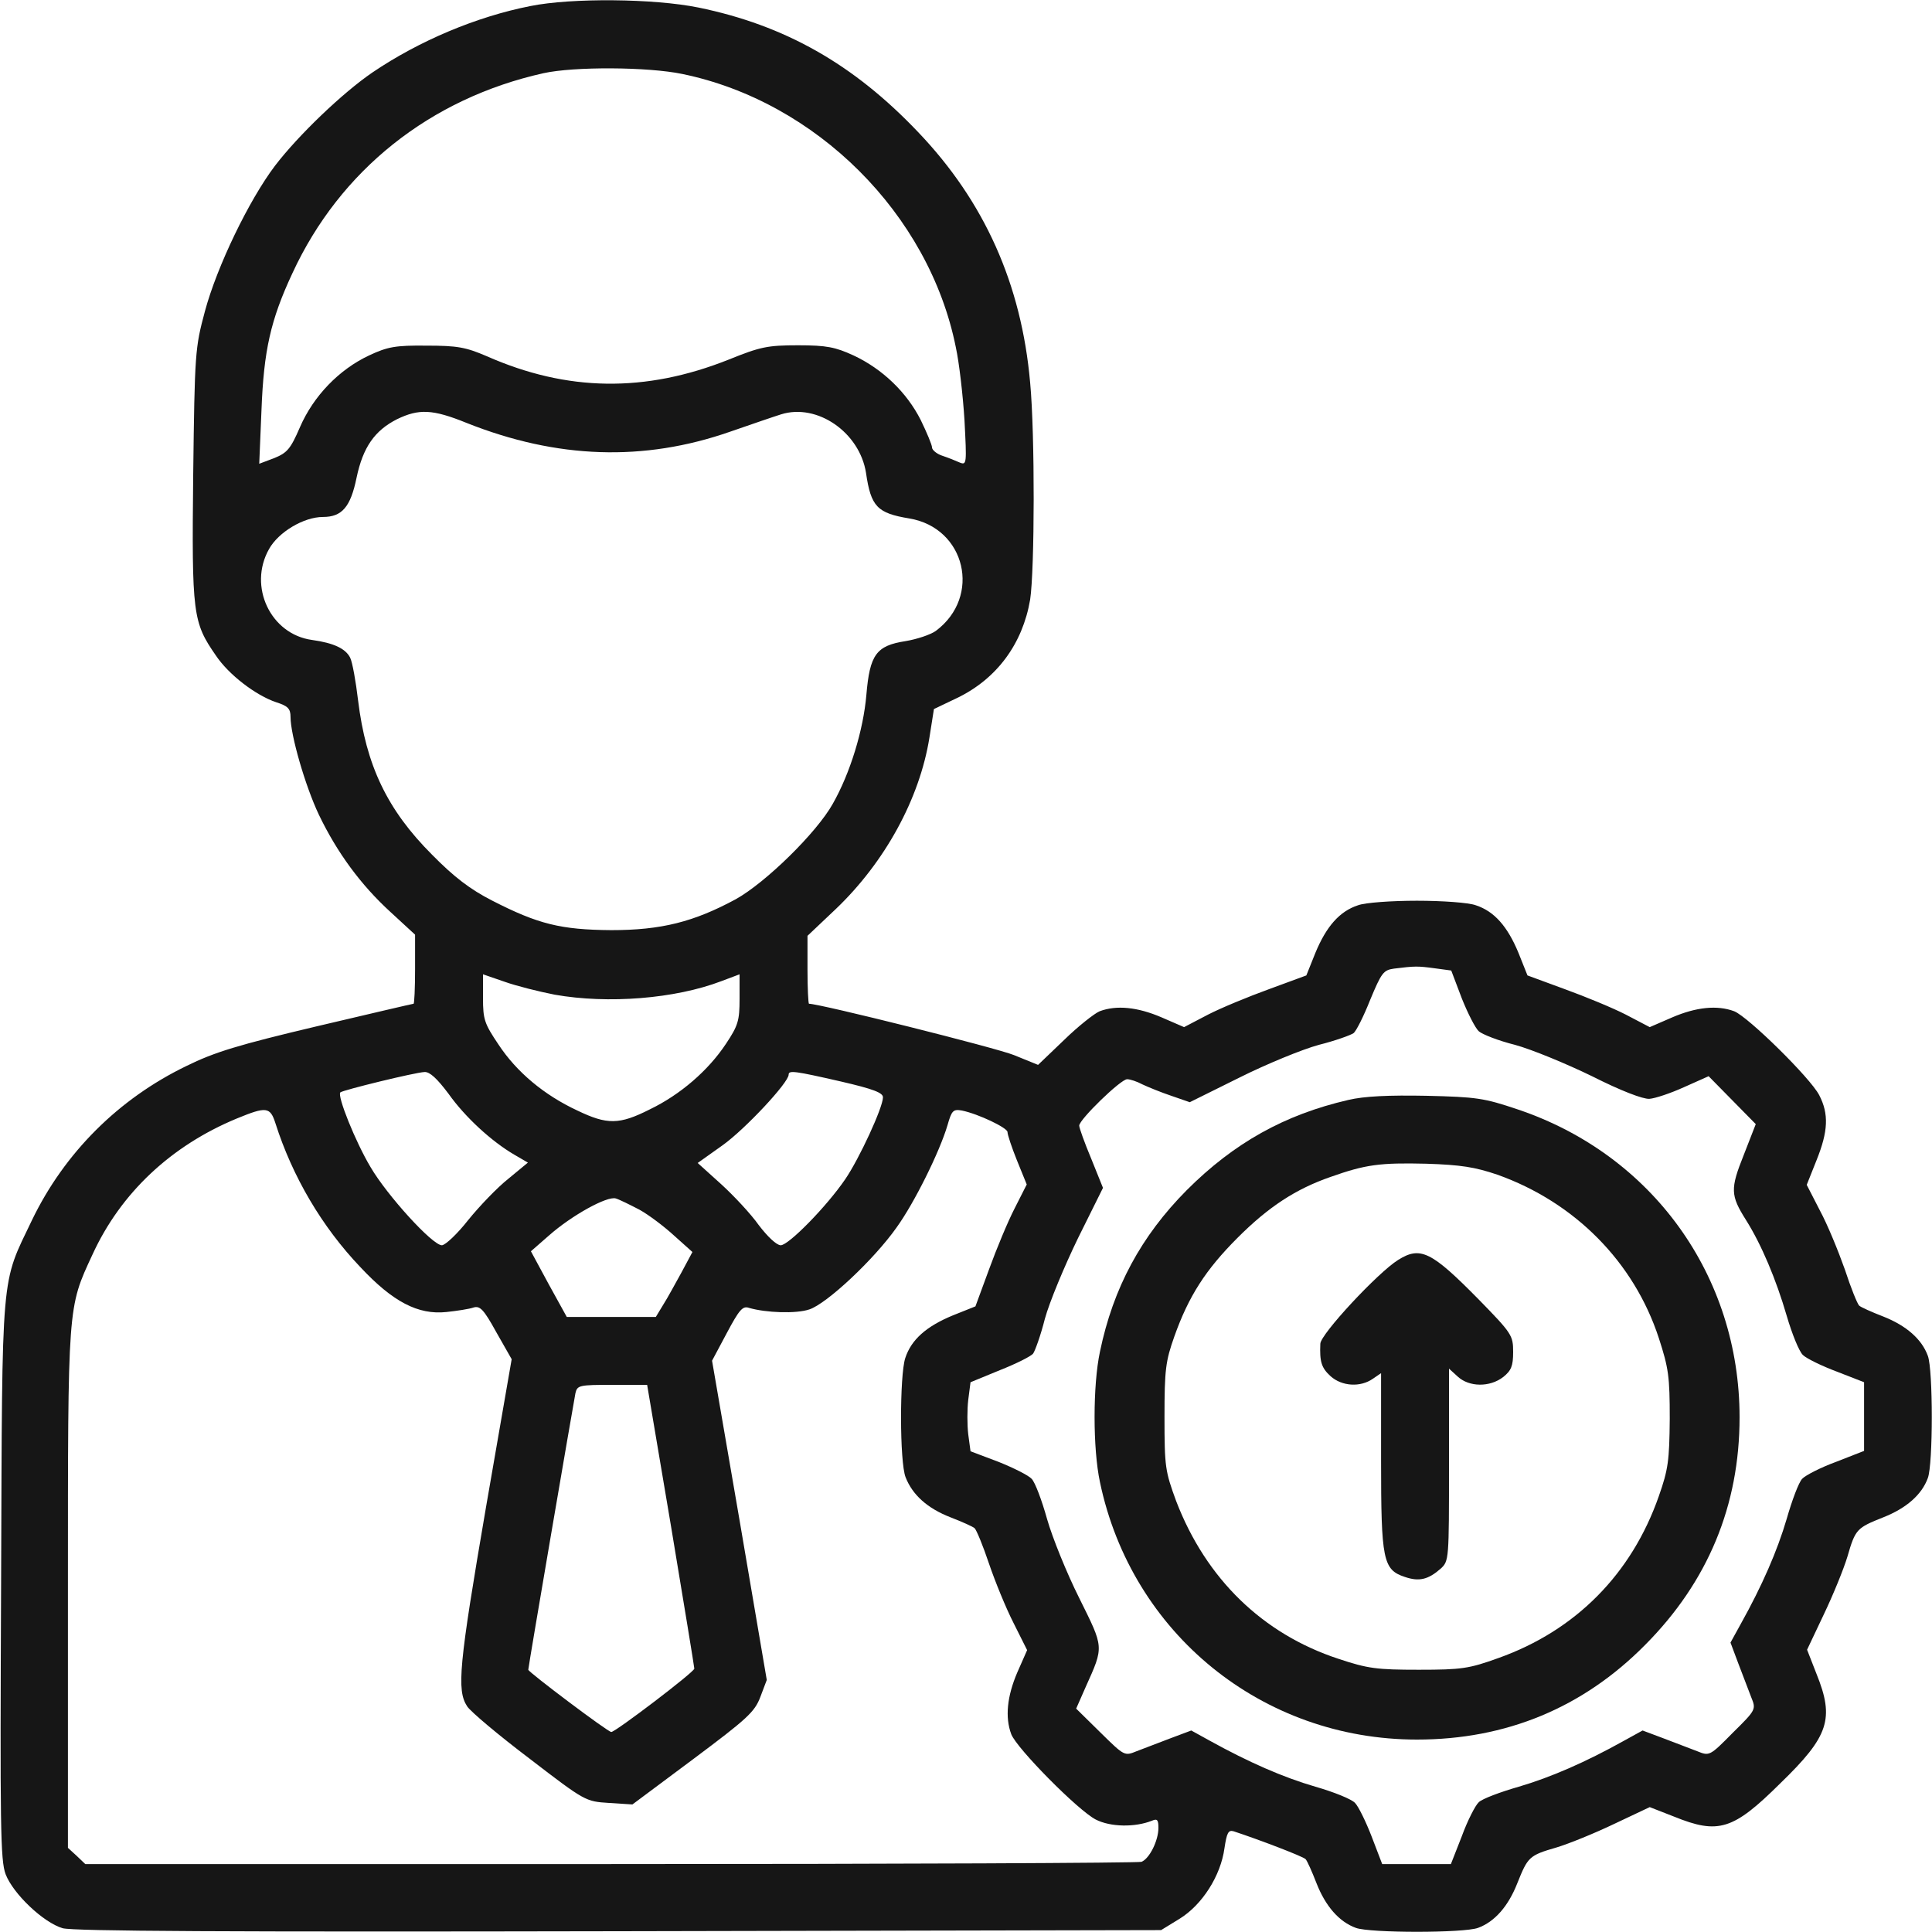<svg width="50" height="50" viewBox="0 0 50 50" fill="none" xmlns="http://www.w3.org/2000/svg">
<g clip-path="url(#clip0_374_220)">
<path d="M13.73 0.156C12.334 0.43 10.849 1.055 9.639 1.875C8.867 2.402 7.724 3.496 7.119 4.287C6.445 5.176 5.615 6.895 5.303 8.057C5.049 9.004 5.039 9.121 5 12.295C4.961 15.898 4.99 16.104 5.586 16.963C5.918 17.461 6.621 17.998 7.148 18.174C7.451 18.271 7.519 18.34 7.519 18.555C7.519 19.023 7.9 20.342 8.252 21.084C8.721 22.061 9.336 22.9 10.107 23.604L10.742 24.189V25.088C10.742 25.576 10.723 25.977 10.703 25.977C10.683 25.977 9.56 26.24 8.193 26.562C6.172 27.041 5.556 27.227 4.824 27.588C3.066 28.438 1.67 29.834 0.83 31.572C0.019 33.272 0.058 32.744 0.029 40.869C-0 47.285 0.01 48.145 0.146 48.506C0.342 49.014 1.123 49.756 1.621 49.902C1.894 49.98 5.859 50 16.025 49.98L30.049 49.951L30.527 49.658C31.113 49.297 31.592 48.545 31.689 47.832C31.748 47.441 31.787 47.353 31.924 47.393C32.578 47.607 33.73 48.047 33.789 48.115C33.828 48.154 33.955 48.438 34.072 48.74C34.306 49.336 34.658 49.736 35.088 49.893C35.449 50.029 37.891 50.029 38.252 49.893C38.681 49.736 39.033 49.336 39.267 48.74C39.541 48.057 39.57 48.018 40.283 47.812C40.605 47.715 41.279 47.441 41.787 47.197L42.695 46.768L43.32 47.012C44.472 47.48 44.853 47.363 46.074 46.152C47.334 44.932 47.48 44.482 47.011 43.32L46.767 42.695L47.197 41.787C47.441 41.279 47.715 40.605 47.812 40.283C48.017 39.57 48.056 39.541 48.74 39.268C49.336 39.033 49.736 38.682 49.892 38.252C50.029 37.891 50.029 35.449 49.892 35.088C49.736 34.658 49.336 34.307 48.74 34.072C48.437 33.955 48.154 33.828 48.115 33.789C48.066 33.74 47.9 33.33 47.744 32.852C47.578 32.383 47.295 31.689 47.099 31.328L46.758 30.664L47.011 30.029C47.314 29.277 47.334 28.828 47.08 28.34C46.846 27.891 45.244 26.318 44.883 26.172C44.443 26.006 43.896 26.064 43.281 26.328L42.695 26.582L42.08 26.26C41.738 26.084 41.025 25.791 40.488 25.596L39.531 25.244L39.297 24.658C39.014 23.975 38.672 23.584 38.193 23.428C38.008 23.359 37.324 23.311 36.67 23.311C36.016 23.311 35.332 23.359 35.146 23.428C34.668 23.584 34.326 23.975 34.043 24.658L33.808 25.244L32.851 25.596C32.314 25.791 31.601 26.084 31.26 26.26L30.644 26.582L30.058 26.328C29.443 26.064 28.896 26.006 28.457 26.172C28.32 26.23 27.9 26.562 27.539 26.914L26.865 27.559L26.24 27.305C25.781 27.119 21.221 25.977 20.937 25.977C20.918 25.977 20.898 25.576 20.898 25.098V24.219L21.631 23.525C22.9 22.314 23.799 20.674 24.053 19.092L24.17 18.35L24.765 18.066C25.801 17.568 26.465 16.66 26.66 15.518C26.777 14.746 26.787 11.25 26.66 9.902C26.435 7.354 25.478 5.215 23.76 3.418C22.09 1.66 20.312 0.654 18.076 0.195C16.924 -0.039 14.795 -0.059 13.73 0.156ZM17.656 1.914C21.123 2.627 24.043 5.537 24.736 8.984C24.824 9.385 24.922 10.244 24.961 10.879C25.019 11.992 25.019 12.041 24.844 11.973C24.736 11.924 24.541 11.846 24.394 11.797C24.238 11.748 24.121 11.641 24.121 11.582C24.121 11.514 23.984 11.191 23.828 10.869C23.467 10.156 22.842 9.551 22.09 9.199C21.621 8.984 21.396 8.936 20.654 8.936C19.863 8.936 19.678 8.975 18.857 9.307C16.699 10.166 14.678 10.137 12.598 9.219C12.051 8.984 11.836 8.945 11.035 8.945C10.234 8.936 10.029 8.975 9.551 9.199C8.779 9.561 8.115 10.244 7.763 11.055C7.519 11.621 7.431 11.719 7.099 11.855L6.709 12.002L6.767 10.615C6.826 9.072 7.002 8.281 7.568 7.07C8.799 4.404 11.133 2.549 14.062 1.895C14.853 1.719 16.767 1.729 17.656 1.914ZM12.08 10.947C14.414 11.875 16.66 11.953 18.896 11.172C19.433 10.986 20.029 10.781 20.215 10.723C21.152 10.43 22.246 11.191 22.412 12.236C22.539 13.115 22.705 13.281 23.535 13.418C24.99 13.662 25.41 15.44 24.219 16.328C24.082 16.426 23.73 16.543 23.437 16.592C22.676 16.709 22.51 16.943 22.422 17.979C22.344 18.896 22.002 20.01 21.553 20.801C21.133 21.553 19.814 22.842 19.043 23.271C17.959 23.857 17.119 24.072 15.82 24.072C14.511 24.062 13.926 23.916 12.744 23.311C12.168 23.018 11.748 22.695 11.181 22.119C10.019 20.957 9.472 19.805 9.267 18.125C9.209 17.637 9.121 17.139 9.062 17.021C8.945 16.787 8.642 16.641 8.076 16.562C7.002 16.416 6.416 15.176 6.963 14.209C7.207 13.77 7.861 13.379 8.359 13.379C8.847 13.379 9.072 13.125 9.228 12.363C9.394 11.572 9.697 11.143 10.273 10.85C10.84 10.576 11.191 10.586 12.08 10.947ZM37.129 25.059L37.558 25.117L37.832 25.84C37.988 26.23 38.183 26.611 38.271 26.689C38.359 26.768 38.779 26.934 39.209 27.041C39.639 27.158 40.537 27.529 41.201 27.852C41.953 28.232 42.519 28.447 42.685 28.438C42.832 28.428 43.242 28.291 43.584 28.135L44.219 27.852L44.824 28.467L45.439 29.092L45.127 29.893C44.775 30.771 44.785 30.938 45.185 31.572C45.586 32.207 45.967 33.115 46.24 34.053C46.377 34.522 46.562 34.98 46.66 35.068C46.748 35.156 47.148 35.352 47.539 35.498L48.242 35.772V36.66V37.549L47.519 37.832C47.119 37.978 46.719 38.184 46.64 38.272C46.553 38.359 46.377 38.828 46.24 39.307C45.996 40.137 45.605 41.035 45.049 42.031L44.785 42.51L44.99 43.057C45.107 43.359 45.254 43.75 45.322 43.926C45.449 44.238 45.449 44.248 44.844 44.844C44.248 45.449 44.238 45.449 43.926 45.322C43.75 45.254 43.359 45.107 43.056 44.99L42.51 44.785L42.031 45.049C41.035 45.605 40.136 45.996 39.306 46.24C38.828 46.377 38.359 46.553 38.271 46.641C38.183 46.719 37.978 47.119 37.832 47.52L37.549 48.242H36.66H35.771L35.498 47.529C35.351 47.148 35.156 46.748 35.068 46.66C34.98 46.562 34.521 46.377 34.043 46.24C33.203 45.996 32.314 45.605 31.308 45.049L30.83 44.785L30.283 44.99C29.98 45.107 29.59 45.254 29.414 45.322C29.101 45.449 29.101 45.449 28.476 44.834L27.851 44.219L28.096 43.662C28.574 42.598 28.574 42.656 27.93 41.357C27.607 40.713 27.236 39.795 27.099 39.316C26.963 38.828 26.787 38.359 26.699 38.272C26.621 38.184 26.23 37.988 25.84 37.832L25.117 37.559L25.058 37.119C25.029 36.875 25.029 36.475 25.058 36.23L25.117 35.772L25.879 35.459C26.299 35.293 26.689 35.098 26.738 35.029C26.787 34.961 26.933 34.56 27.041 34.131C27.158 33.701 27.549 32.764 27.9 32.041L28.545 30.742L28.242 29.99C28.066 29.57 27.93 29.189 27.93 29.131C27.93 28.975 29.004 27.93 29.17 27.93C29.248 27.93 29.424 27.988 29.57 28.066C29.717 28.135 30.049 28.271 30.312 28.359L30.791 28.525L32.07 27.891C32.773 27.539 33.701 27.158 34.131 27.041C34.56 26.934 34.961 26.787 35.029 26.738C35.097 26.689 35.293 26.299 35.459 25.879C35.752 25.176 35.801 25.107 36.074 25.068C36.621 25 36.689 25 37.129 25.059ZM14.355 25.742C15.732 25.986 17.471 25.85 18.672 25.391L19.14 25.215V25.85C19.14 26.416 19.101 26.543 18.789 27.012C18.33 27.705 17.607 28.33 16.816 28.711C16.025 29.111 15.713 29.111 14.941 28.74C14.082 28.34 13.369 27.744 12.9 27.031C12.539 26.494 12.5 26.387 12.5 25.83V25.215L13.066 25.41C13.369 25.518 13.955 25.664 14.355 25.742ZM11.611 28.311C12.041 28.916 12.724 29.541 13.31 29.883L13.662 30.088L13.154 30.508C12.871 30.732 12.412 31.211 12.119 31.572C11.836 31.934 11.523 32.227 11.435 32.227C11.191 32.227 10.019 30.938 9.59 30.205C9.199 29.551 8.721 28.359 8.808 28.271C8.867 28.213 10.742 27.754 10.986 27.744C11.123 27.734 11.318 27.92 11.611 28.311ZM21.758 27.988C22.607 28.184 22.851 28.281 22.851 28.398C22.851 28.662 22.236 29.99 21.875 30.518C21.396 31.221 20.41 32.227 20.205 32.227C20.098 32.227 19.863 32.002 19.639 31.709C19.433 31.416 18.984 30.938 18.662 30.645L18.056 30.098L18.701 29.639C19.277 29.229 20.41 28.018 20.41 27.812C20.41 27.695 20.566 27.715 21.758 27.988ZM7.129 29.072C7.568 30.449 8.33 31.748 9.326 32.793C10.166 33.691 10.82 34.033 11.553 33.955C11.826 33.926 12.148 33.877 12.256 33.838C12.422 33.789 12.519 33.887 12.842 34.473L13.242 35.176L12.578 39.004C11.875 43.105 11.816 43.74 12.09 44.16C12.178 44.297 12.91 44.912 13.711 45.518C15.146 46.621 15.156 46.621 15.761 46.66L16.367 46.699L17.939 45.527C19.336 44.482 19.531 44.307 19.678 43.916L19.844 43.477L19.14 39.346L18.428 35.215L18.808 34.502C19.131 33.897 19.219 33.789 19.385 33.848C19.824 33.975 20.605 34.004 20.947 33.887C21.396 33.74 22.617 32.598 23.203 31.768C23.662 31.133 24.316 29.814 24.521 29.121C24.629 28.74 24.668 28.701 24.892 28.74C25.322 28.828 26.074 29.189 26.074 29.297C26.074 29.365 26.181 29.688 26.318 30.029L26.572 30.654L26.26 31.27C26.084 31.611 25.791 32.315 25.596 32.852L25.244 33.809L24.658 34.043C23.974 34.326 23.584 34.668 23.428 35.147C23.281 35.596 23.281 37.842 23.437 38.232C23.613 38.682 23.994 39.033 24.599 39.268C24.902 39.385 25.185 39.512 25.224 39.551C25.273 39.6 25.439 40 25.596 40.469C25.752 40.928 26.035 41.621 26.23 42.002L26.582 42.705L26.328 43.281C26.064 43.897 26.006 44.443 26.172 44.883C26.318 45.254 27.9 46.855 28.359 47.09C28.74 47.285 29.375 47.295 29.814 47.119C29.951 47.06 29.98 47.1 29.98 47.305C29.98 47.637 29.746 48.105 29.541 48.184C29.453 48.213 23.262 48.242 15.791 48.242H2.207L1.982 48.027L1.758 47.822V41.123C1.758 33.74 1.748 33.857 2.392 32.471C3.125 30.869 4.433 29.648 6.133 28.945C6.894 28.633 6.992 28.643 7.129 29.072ZM16.553 31.309C16.797 31.445 17.197 31.748 17.451 31.982L17.92 32.402L17.637 32.93C17.48 33.213 17.275 33.594 17.168 33.76L16.973 34.082H15.82H14.668L14.199 33.232L13.74 32.383L14.209 31.973C14.795 31.455 15.713 30.947 15.937 31.016C16.035 31.045 16.308 31.182 16.553 31.309ZM17.363 39.482C17.695 41.475 17.969 43.145 17.969 43.184C17.969 43.272 15.928 44.824 15.82 44.824C15.732 44.824 13.672 43.272 13.672 43.213C13.672 43.135 14.844 36.299 14.892 36.055C14.941 35.85 14.99 35.84 15.849 35.84H16.748L17.363 39.482Z" fill="#161616"/>
<path d="M34.893 28.467C33.242 28.848 31.934 29.58 30.713 30.801C29.531 31.992 28.809 33.33 28.467 34.98C28.281 35.85 28.281 37.49 28.467 38.359C29.287 42.275 32.666 45.02 36.67 45.02C38.975 45.02 40.967 44.199 42.578 42.568C44.199 40.938 45.02 38.965 45.02 36.68C45.02 33.018 42.764 29.883 39.277 28.711C38.408 28.418 38.213 28.389 36.914 28.359C35.947 28.34 35.303 28.369 34.893 28.467ZM38.75 30.4C40.752 31.113 42.285 32.656 42.93 34.629C43.184 35.41 43.213 35.625 43.213 36.719C43.203 37.803 43.174 38.027 42.93 38.721C42.227 40.732 40.781 42.197 38.779 42.91C38.018 43.184 37.832 43.213 36.719 43.213C35.635 43.213 35.4 43.184 34.639 42.93C32.676 42.285 31.211 40.859 30.439 38.848C30.156 38.076 30.137 37.969 30.137 36.67C30.137 35.449 30.166 35.225 30.391 34.59C30.762 33.545 31.201 32.861 32.031 32.031C32.832 31.23 33.535 30.771 34.434 30.459C35.342 30.137 35.713 30.088 36.914 30.117C37.812 30.146 38.174 30.205 38.75 30.4Z" fill="#161616"/>
<path d="M36.182 32.608C35.664 32.93 34.18 34.522 34.17 34.775C34.15 35.244 34.199 35.4 34.434 35.615C34.727 35.879 35.205 35.908 35.527 35.684L35.742 35.537V37.793C35.742 40.371 35.791 40.625 36.357 40.811C36.728 40.938 36.963 40.879 37.285 40.596C37.5 40.4 37.5 40.361 37.5 37.91V35.42L37.725 35.625C38.018 35.898 38.555 35.908 38.906 35.635C39.111 35.469 39.16 35.352 39.16 34.99C39.16 34.561 39.131 34.512 38.262 33.623C37.041 32.383 36.758 32.246 36.182 32.608Z" fill="#161616"/>
</g>
<defs>
<clipPath id="clip0_374_220">
<rect width="50" height="50" fill="white"/>
</clipPath>
</defs>
</svg>
